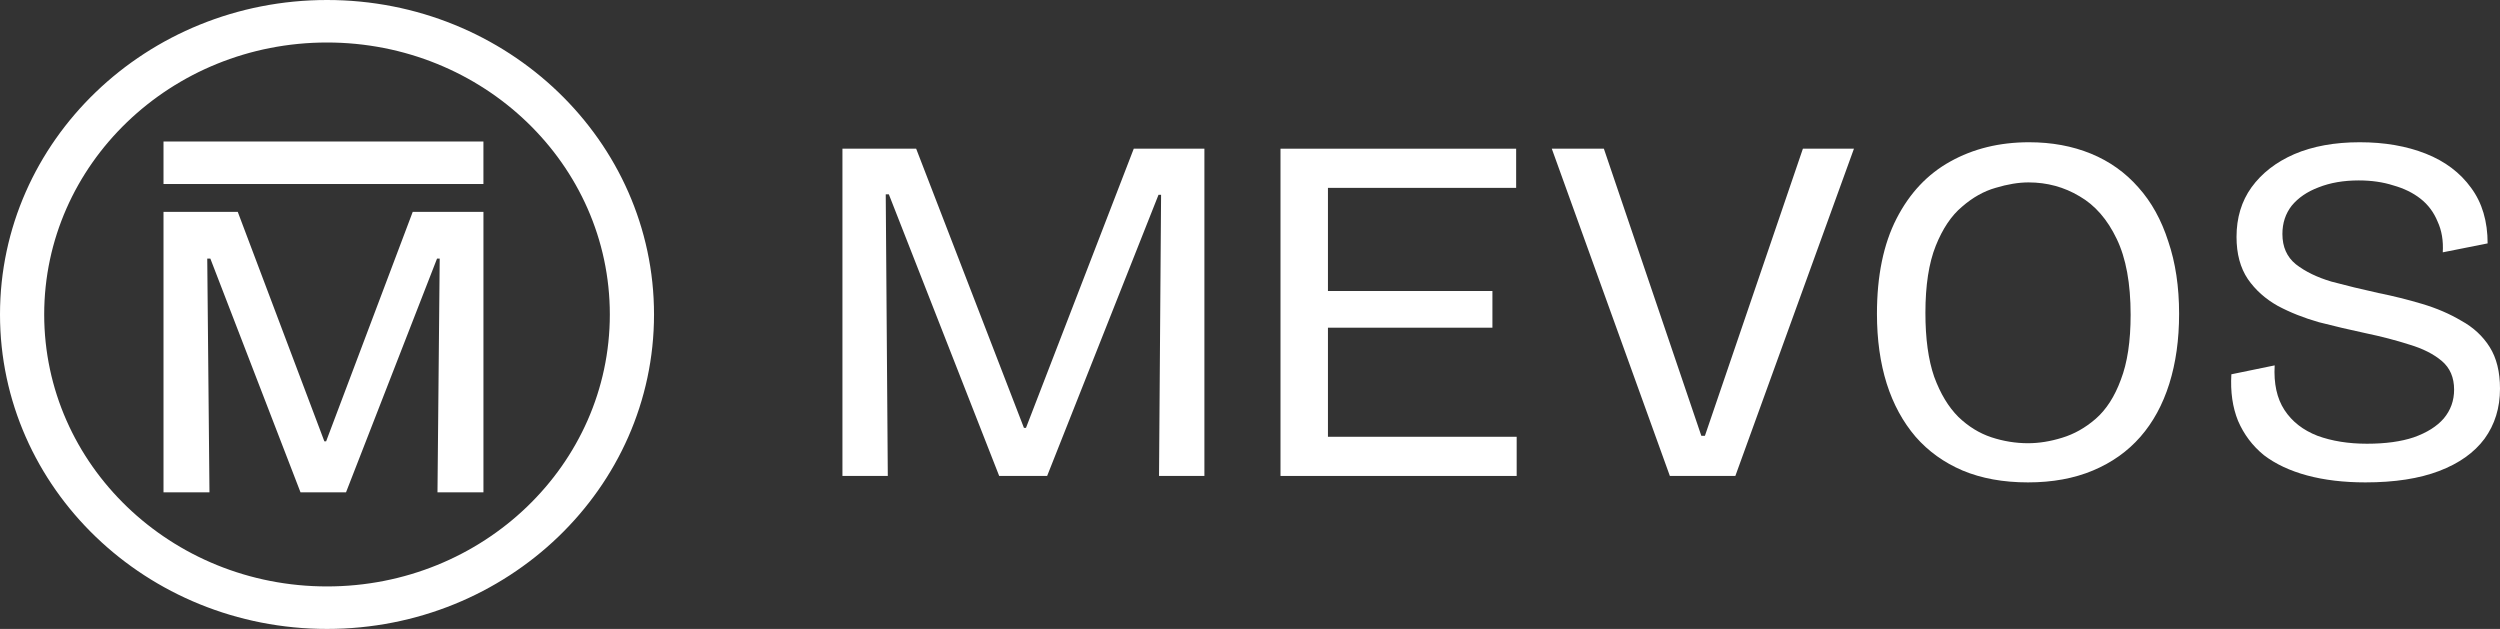 <svg width="159" height="40" viewBox="0 0 159 40" fill="none" xmlns="http://www.w3.org/2000/svg">
<rect x="0" y="0" width="159" height="40" fill="#333333" stroke="none"/>
<g id="Logo">
<path fill-rule="evenodd" clip-rule="evenodd" d="M20.798 37.297C30.732 37.297 38.785 29.553 38.785 20C38.785 10.447 30.732 2.703 20.798 2.703C10.864 2.703 2.811 10.447 2.811 20C2.811 29.553 10.864 37.297 20.798 37.297ZM20.798 40C32.284 40 41.596 31.046 41.596 20C41.596 8.954 32.284 0 20.798 0C9.312 0 0 8.954 0 20C0 31.046 9.312 40 20.798 40Z" fill="white"/>
<path d="M10.399 31.311V13.473H15.121L20.629 28.068H20.742L26.25 13.473H30.747V31.311H27.824L27.965 16.446H27.796L22.007 31.311H19.112L13.378 16.446H13.181L13.322 31.311H10.399Z" fill="white"/>
<path fill-rule="evenodd" clip-rule="evenodd" d="M30.746 11.703H10.399V9H30.746V11.703Z" fill="white"/>
<path d="M53.579 30.27V9.457H58.268L65.122 27.211H65.253L72.107 9.457H76.6V30.27H73.714L73.845 12.39H73.681L66.598 30.27H63.548L56.53 12.358H56.333L56.464 30.27H53.579Z" fill="white"/>
<path d="M81.44 30.27V9.457H84.457V30.27H81.44ZM83.014 30.27V27.779H96.46V30.27H83.014ZM83.014 20.841V18.508H94.918V20.841H83.014ZM83.014 11.948V9.457H96.427V11.948H83.014Z" fill="white"/>
<path d="M106.203 30.27L98.694 9.457H102.006L108.204 27.716H108.433L114.664 9.457H117.911L110.368 30.27H106.203Z" fill="white"/>
<path d="M128.982 30.68C127.408 30.68 126.02 30.428 124.817 29.923C123.637 29.419 122.642 28.704 121.833 27.779C121.024 26.833 120.412 25.708 119.997 24.405C119.581 23.08 119.374 21.598 119.374 19.958C119.374 17.541 119.789 15.522 120.62 13.903C121.451 12.285 122.587 11.076 124.03 10.277C125.495 9.457 127.168 9.047 129.048 9.047C130.491 9.047 131.802 9.289 132.983 9.772C134.164 10.256 135.169 10.971 136 11.917C136.831 12.842 137.465 13.988 137.902 15.354C138.361 16.7 138.591 18.234 138.591 19.958C138.591 21.598 138.383 23.08 137.968 24.405C137.552 25.729 136.94 26.854 136.131 27.779C135.322 28.704 134.317 29.419 133.114 29.923C131.912 30.428 130.534 30.68 128.982 30.68ZM128.982 28.189C129.682 28.189 130.403 28.073 131.147 27.842C131.912 27.611 132.622 27.211 133.278 26.644C133.956 26.055 134.491 25.225 134.885 24.152C135.3 23.08 135.508 21.703 135.508 20.021C135.508 18.024 135.213 16.416 134.623 15.196C134.032 13.956 133.245 13.052 132.261 12.484C131.278 11.896 130.196 11.601 129.015 11.601C128.381 11.601 127.681 11.717 126.916 11.948C126.173 12.159 125.462 12.558 124.785 13.147C124.107 13.714 123.549 14.545 123.112 15.638C122.675 16.731 122.456 18.15 122.456 19.895C122.456 21.535 122.642 22.891 123.014 23.963C123.407 25.035 123.921 25.887 124.555 26.518C125.189 27.127 125.889 27.558 126.654 27.811C127.419 28.063 128.195 28.189 128.982 28.189Z" fill="white"/>
<path d="M150.441 30.68C149.064 30.68 147.828 30.533 146.735 30.239C145.642 29.944 144.724 29.513 143.981 28.946C143.259 28.357 142.713 27.632 142.341 26.77C141.991 25.908 141.849 24.92 141.915 23.805L144.669 23.238C144.604 24.394 144.811 25.34 145.292 26.076C145.773 26.812 146.473 27.358 147.391 27.716C148.309 28.052 149.359 28.221 150.539 28.221C151.72 28.221 152.715 28.084 153.523 27.811C154.354 27.516 154.988 27.117 155.425 26.612C155.863 26.087 156.081 25.477 156.081 24.783C156.081 24.005 155.819 23.396 155.294 22.954C154.77 22.513 154.081 22.166 153.228 21.913C152.376 21.64 151.447 21.398 150.441 21.188C149.457 20.978 148.473 20.747 147.489 20.494C146.528 20.221 145.653 19.874 144.866 19.454C144.079 19.012 143.445 18.445 142.964 17.751C142.483 17.036 142.243 16.142 142.243 15.07C142.243 13.851 142.56 12.8 143.194 11.917C143.849 11.013 144.757 10.309 145.915 9.804C147.096 9.299 148.484 9.047 150.08 9.047C151.654 9.047 153.053 9.289 154.278 9.772C155.502 10.256 156.464 10.981 157.164 11.948C157.863 12.894 158.213 14.072 158.213 15.48L155.36 16.048C155.404 15.312 155.294 14.66 155.032 14.093C154.791 13.504 154.431 13.021 153.95 12.642C153.469 12.264 152.889 11.98 152.212 11.791C151.556 11.58 150.823 11.475 150.015 11.475C149.053 11.475 148.2 11.622 147.457 11.917C146.735 12.19 146.167 12.579 145.751 13.084C145.358 13.588 145.161 14.187 145.161 14.881C145.161 15.701 145.445 16.342 146.014 16.805C146.604 17.267 147.358 17.635 148.277 17.909C149.217 18.161 150.211 18.402 151.261 18.634C152.201 18.823 153.13 19.054 154.048 19.328C154.966 19.601 155.797 19.958 156.54 20.4C157.306 20.82 157.907 21.377 158.344 22.071C158.781 22.765 159 23.648 159 24.72C159 25.939 158.672 27.001 158.016 27.905C157.36 28.788 156.398 29.471 155.13 29.955C153.862 30.439 152.299 30.68 150.441 30.68Z" fill="white"/>
</g>
</svg>
